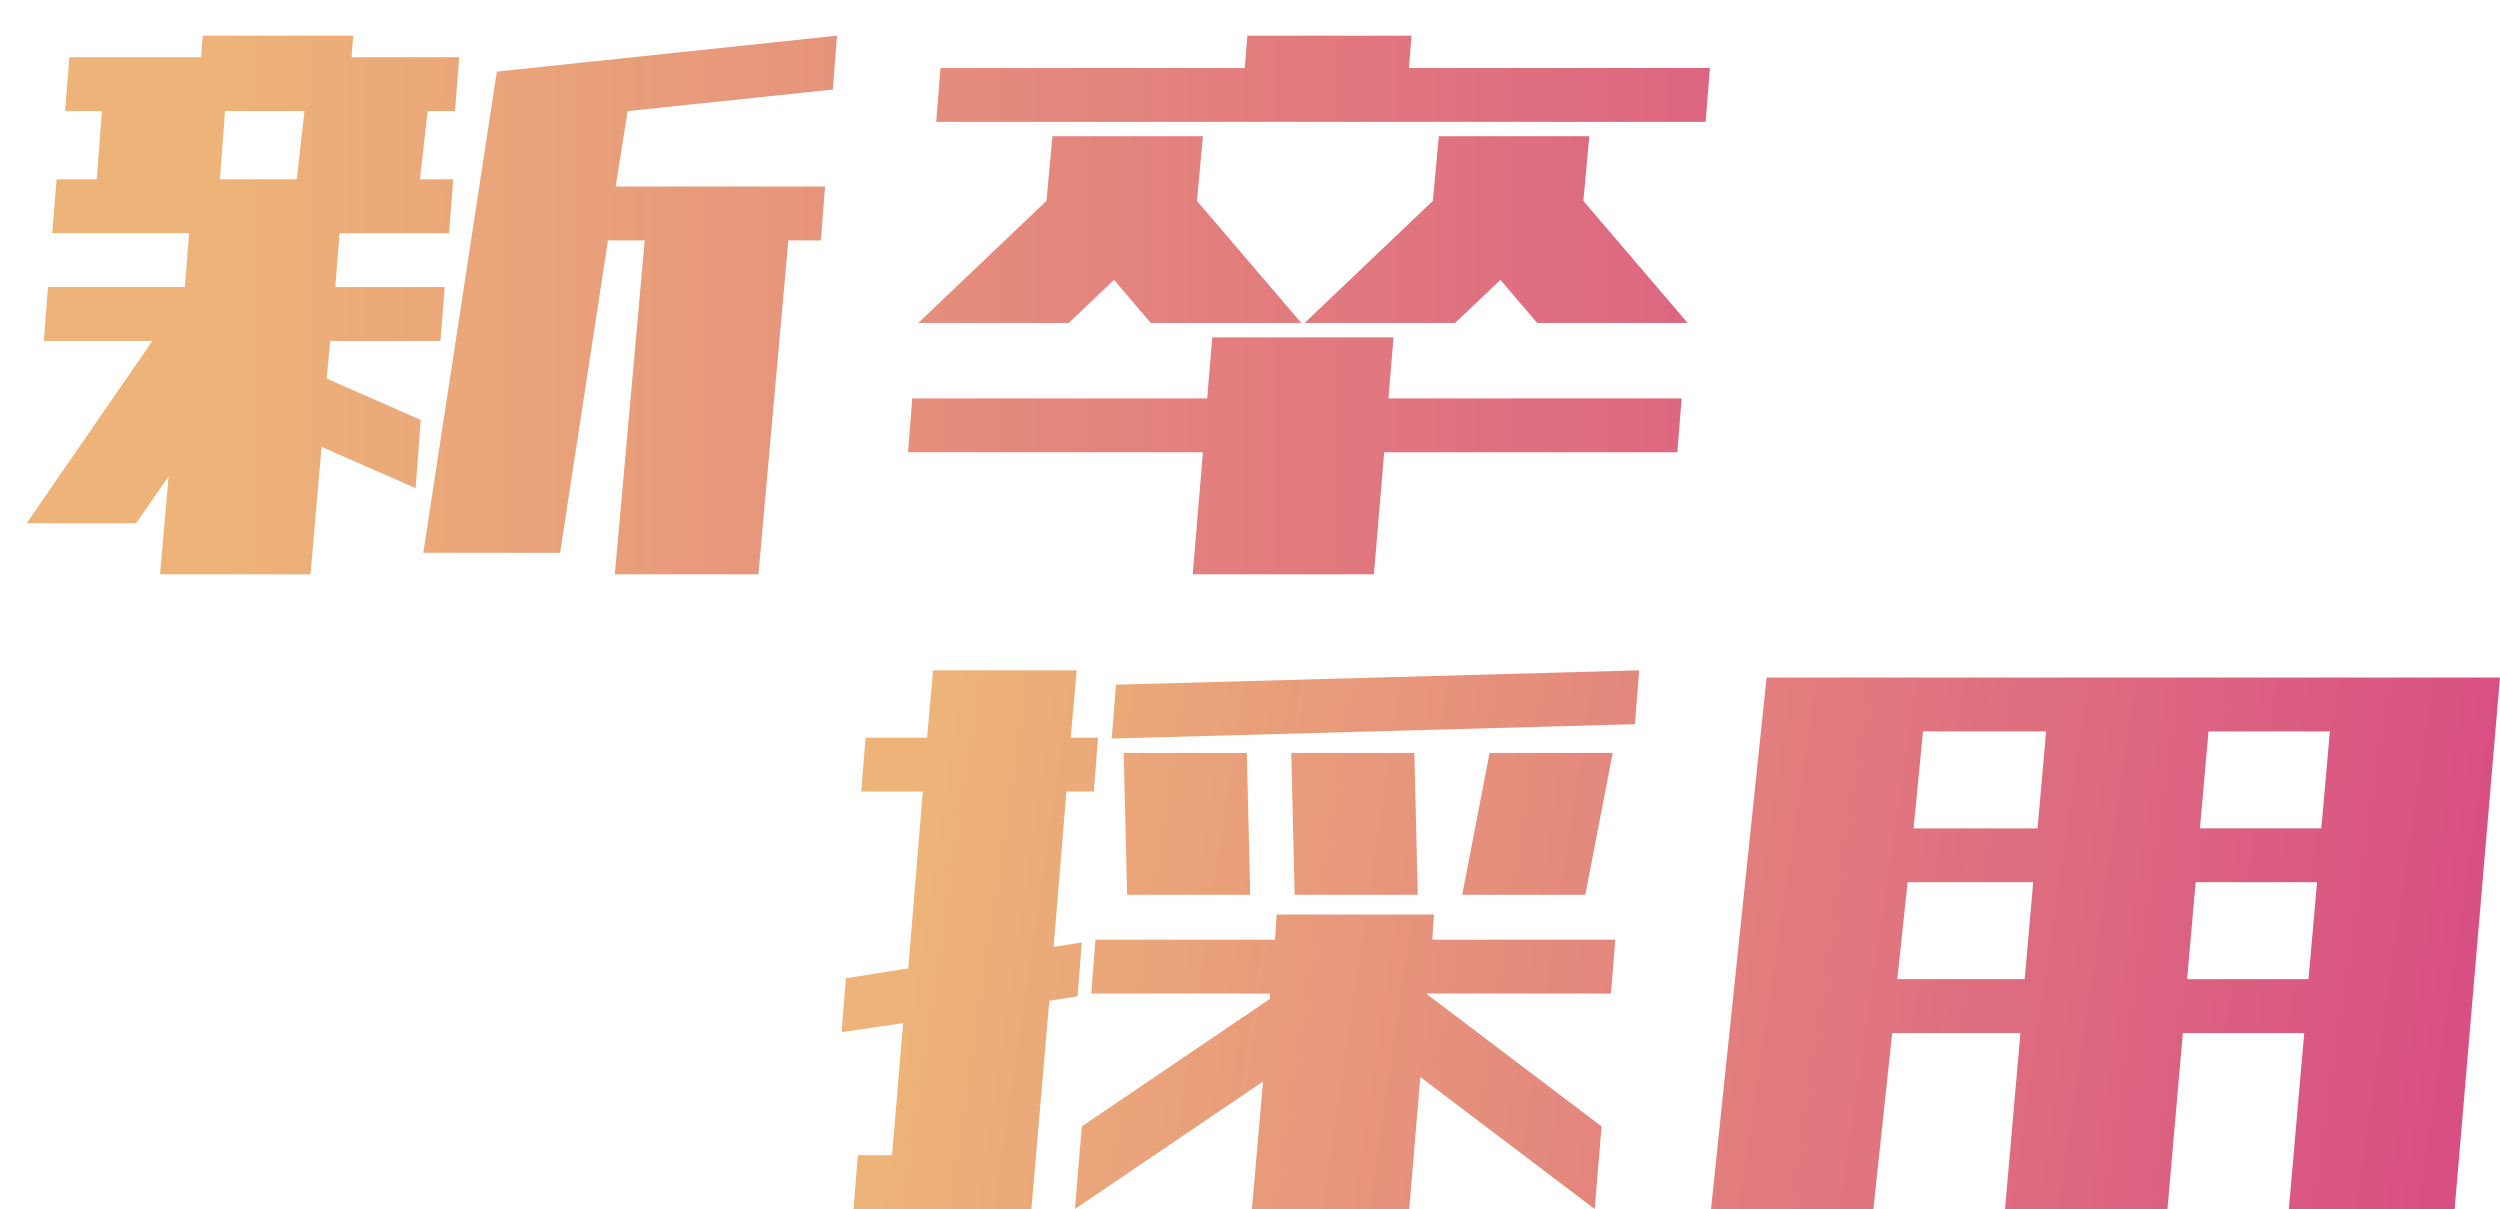 <svg xmlns="http://www.w3.org/2000/svg" xmlns:xlink="http://www.w3.org/1999/xlink" width="280.734" height="135.763" viewBox="0 0 280.734 135.763"><defs><linearGradient id="a" x1="0.088" y1="0.5" x2="1.129" y2="0.5" gradientUnits="objectBoundingBox"><stop offset="0" stop-color="#edb378"/><stop offset="1" stop-color="#d54085"/></linearGradient><filter id="b" x="0" y="0" width="192.012" height="64.491" filterUnits="userSpaceOnUse"><feOffset dx="3" dy="4" input="SourceAlpha"/><feGaussianBlur result="c"/><feFlood flood-color="#fff"/><feComposite operator="in" in2="c"/><feComposite in="SourceGraphic"/></filter><linearGradient id="d" x1="0.031" y1="0.673" x2="1.127" y2="0.726" xlink:href="#a"/></defs><g transform="translate(-96.75 -581.389)"><g transform="matrix(1, 0, 0, 1, 96.75, 581.39)" filter="url(#b)"><path d="M5.165-17.175l.48-6.049h4.512l.576-7.662H6.6l.48-6.049H21.868l.192-2.42H38.955l-.192,2.42h12.1l-.48,6.049H47.306l-.864,7.662h3.744l-.48,6.049H37.419l-.48,6.049H49.226l-.48,6.049H36.363L35.979-.843,46.538,3.795l-.576,7.662L35.4,6.819,34.155,21.135H17.26l.96-10.989-3.648,5.243H2.285L16.4-5.077H4.205l.48-6.049H20.044l.48-6.049ZM46.826,18.716l8.255-54.038,38.206-4.033-.48,6.049-23.038,2.42-1.344,8.469H91.943l-.48,6.049H87.816l-3.36,37.5H68.329l3.36-37.5H67.561L62.185,18.716ZM32.619-23.225l.864-7.662H24.556l-.576,7.662Zm71.8-6.452.48-6.049h34.174l.288-3.629h18.431l-.288,3.629H191.3l-.48,6.049Zm-3.168,37.1.48-6.049h33.118l.576-6.856h20.351L155.2,1.375h32.926l-.48,6.049H154.723l-1.152,13.711H133.221l1.152-13.711Zm1.152-14.518,14.4-13.711.672-7.259h16.895L133.7-20.8,145.412-7.094H128.517l-4.128-4.839L119.3-7.094Zm43.389,0,14.4-13.711.672-7.259h16.895L177.09-20.8,188.8-7.094H171.906l-4.128-4.839-5.088,4.839Z" transform="translate(-2.29 39.36)" fill="url(#a)"/></g><path d="M269.085-25.745l.48-6.049h6.912l.672-7.561h16.127l-.672,7.561h3.072l-.48,6.049h-3.072L290.683-8.3l3.168-.5-.48,6.049-3.168.5-2.016,23.39H268.221l.48-6.049h3.84L273.789.266l-6.912,1.008.48-6.049,7.008-1.109L276-25.745Zm28.126-5.948.48-6.049,58.748-1.613-.48,6.049Zm1.728,17.542-.384-15.929h13.823l.384,15.929Zm18.815,0L317.37-30.08h13.823l.384,15.929Zm18.815,0L339.64-30.08h13.823l-3.072,15.929ZM294.907-3.061l.48-6.049h20.159l.192-2.823H333.4l-.192,2.823h20.543l-.48,6.049H332.633v.1l19.583,14.82-.768,9.275L331.865,6.315l-1.248,14.82H312.954L314.2,6.819,293.083,21.135l.768-9.275L314.97-2.456v-.6Zm69.6,24.2,6.24-59.684H453.1l-5.088,59.684H429.394l1.728-19.76H417.491l-1.728,19.76H397.524l1.728-19.76h-14.4l-2.112,19.76Zm22.751-42.747h13.919l.96-10.888H388.309ZM385.429-4.674h14.3l.96-10.888H386.581Zm47.133-10.888H418.931l-.96,10.888H431.6ZM434-32.5H420.371l-.96,10.888h13.631Z" transform="translate(-75.621 696.017)" fill="url(#d)"/></g></svg>